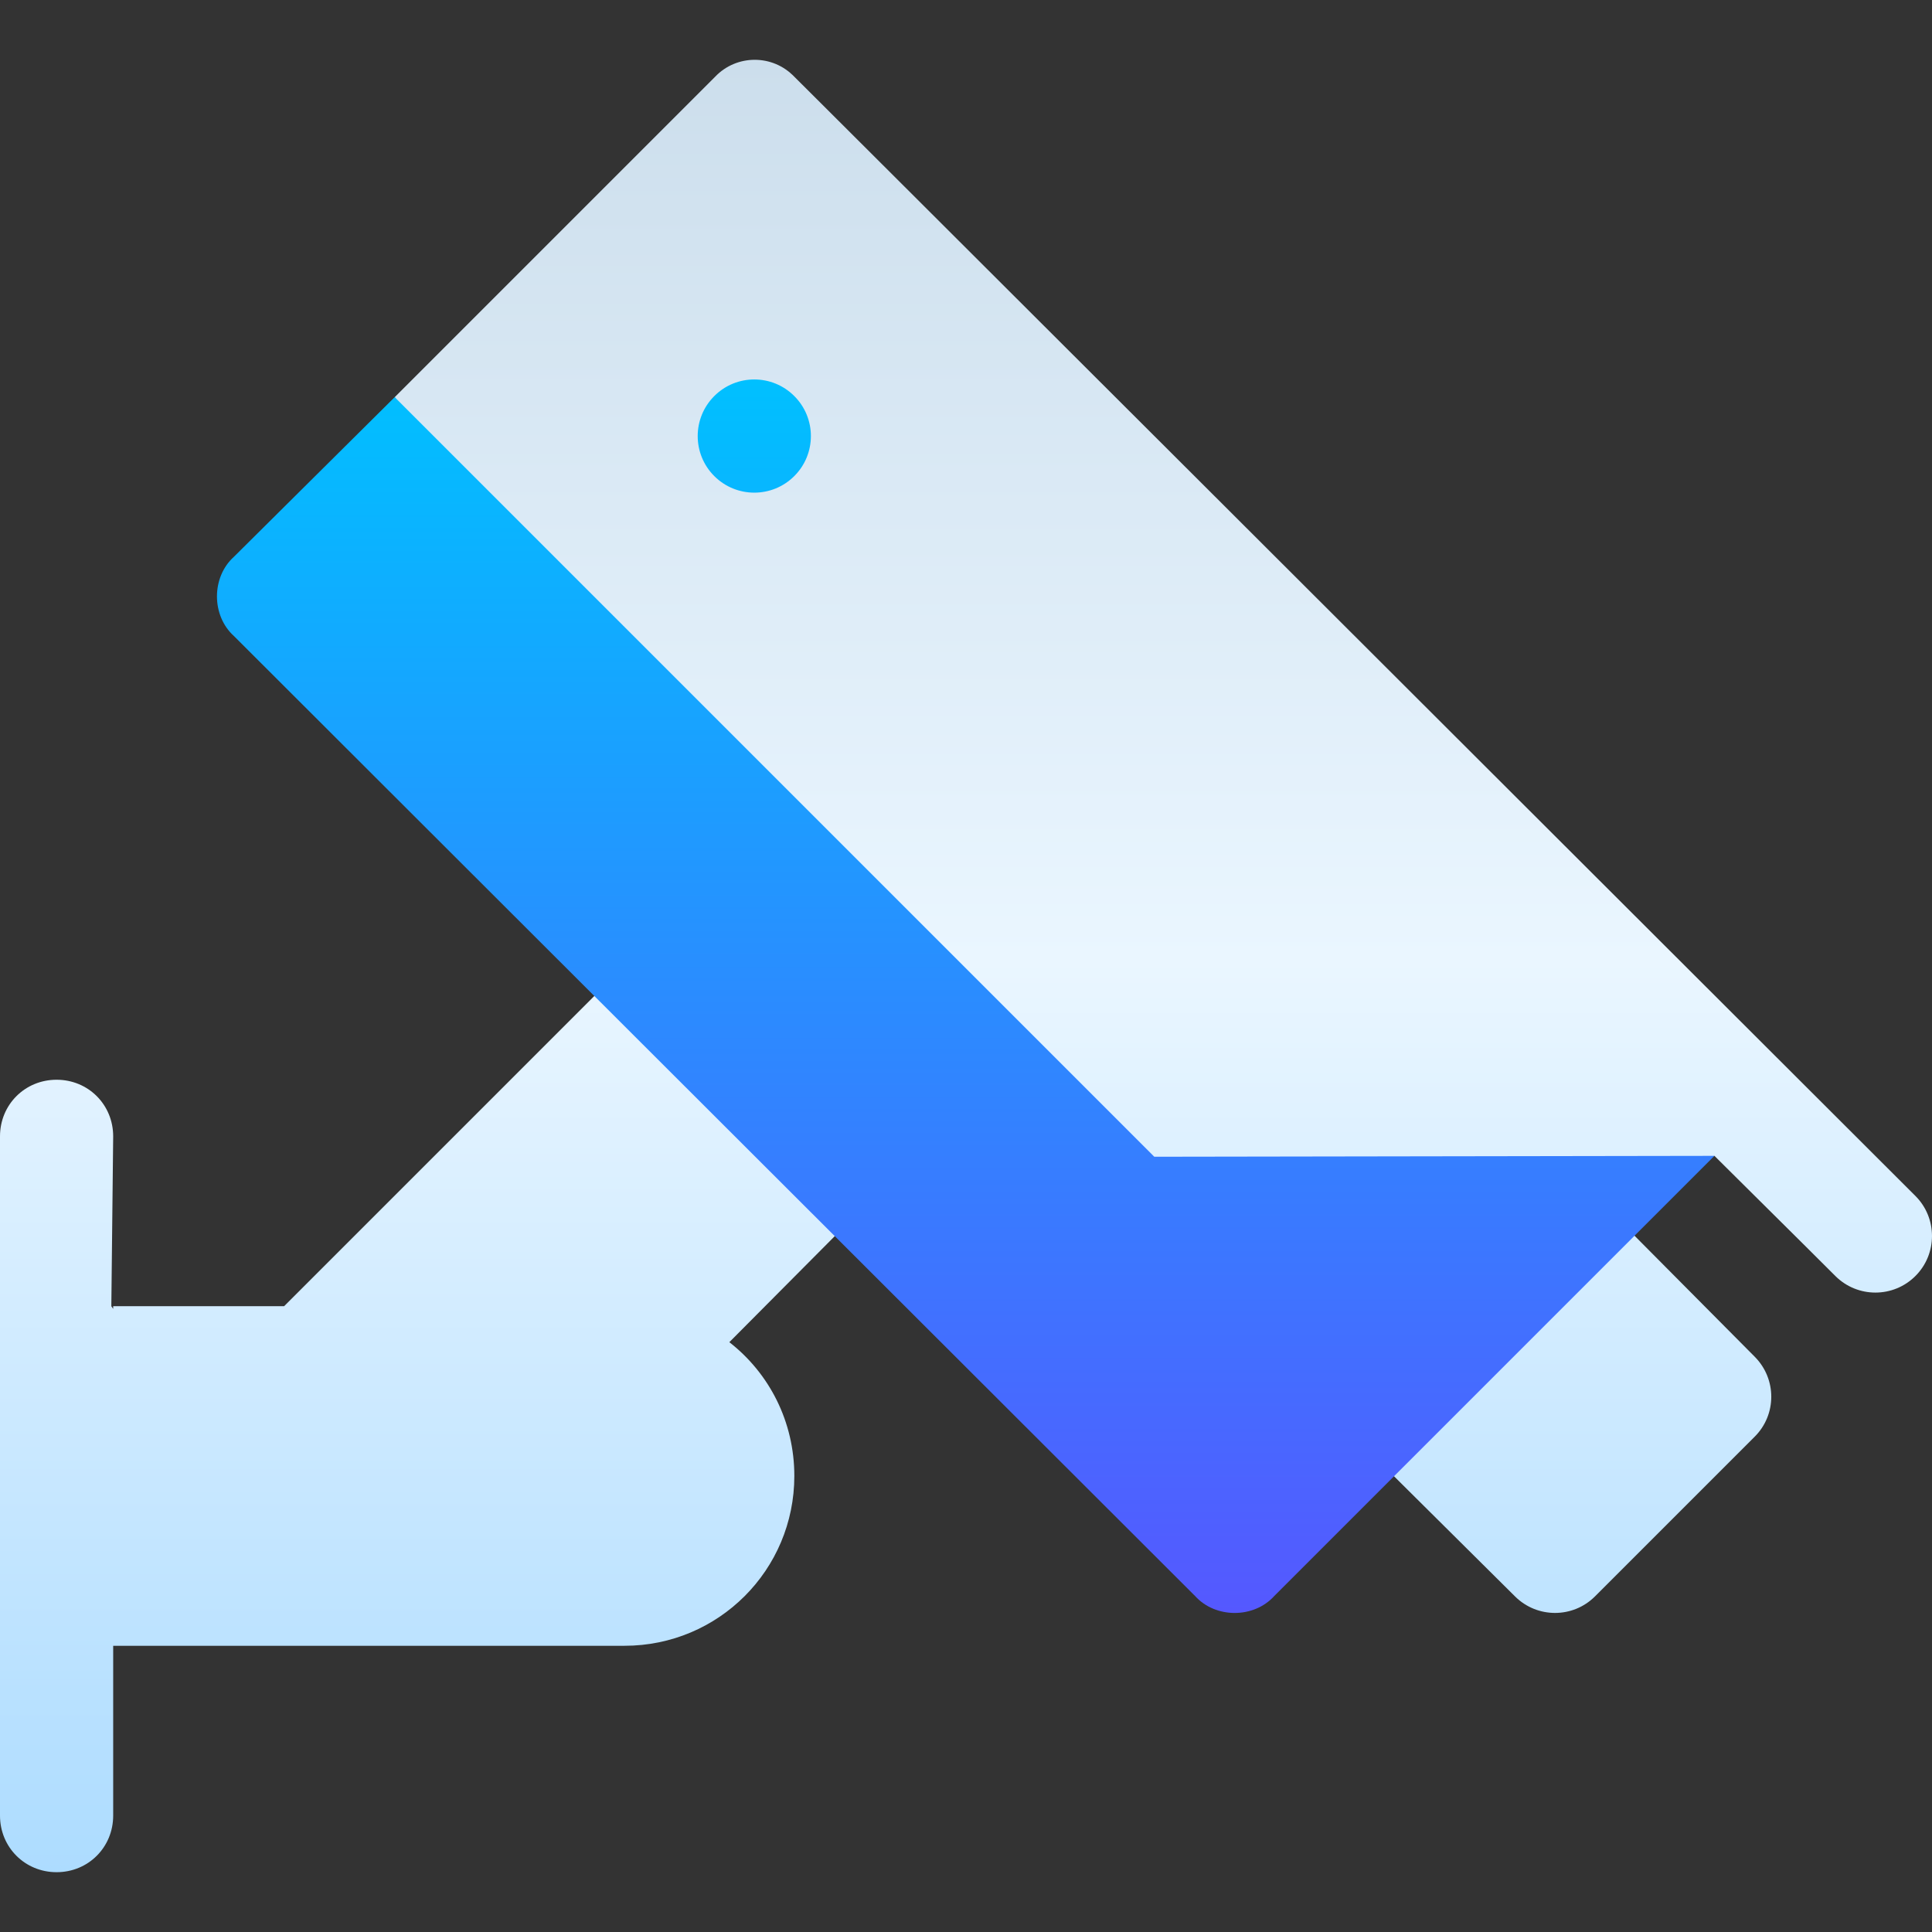 <svg width="48" height="48" viewBox="0 0 48 48" fill="none" xmlns="http://www.w3.org/2000/svg">
<rect x="0" y="0" width="48" height="48" fill="#333333" stroke="none"/>
<g clip-path="url(#clip0_434_1957)">
<path d="M47.588 29.713C40.749 22.881 18.295 0.463 19.735 1.908C19.201 1.345 18.301 1.345 17.766 1.908L9.807 9.867L21.169 27.198L17.752 23.754C17.207 23.201 16.312 23.2 15.761 23.75L7.059 32.452H2.812V32.519L2.766 32.452L2.812 28.233C2.812 27.445 2.194 26.826 1.406 26.826C0.619 26.826 0 27.445 0 28.233V45.108C0 45.895 0.619 46.514 1.406 46.514C2.194 46.514 2.812 45.895 2.812 45.108V40.889H15.516C17.851 40.889 19.735 39.005 19.735 36.67C19.735 35.321 19.113 34.119 18.12 33.346L21.715 29.731C22.01 29.434 22.145 29.038 22.12 28.649L25.866 34.364L36.619 30.734L33.646 33.707C33.107 34.246 33.087 35.137 33.649 35.699L37.643 39.665C38.191 40.208 39.078 40.211 39.628 39.661L43.594 35.695C44.144 35.147 44.144 34.26 43.597 33.709L39.632 29.717L42.595 28.717C44.419 30.523 45.597 31.7 45.599 31.702C46.149 32.251 47.039 32.251 47.588 31.702C48.137 31.154 48.137 30.262 47.588 29.713Z" fill="url(#paint0_linear_434_1957)"/>
<path d="M28.678 28.739L9.806 9.867L5.812 13.833C5.25 14.339 5.25 15.295 5.812 15.802L29.691 39.652C30.197 40.214 31.153 40.214 31.659 39.652L42.594 28.717L28.678 28.739ZM19.734 11.828C20.284 11.279 20.284 10.389 19.734 9.84C19.185 9.29 18.295 9.29 17.746 9.84C17.197 10.389 17.197 11.279 17.746 11.828C18.295 12.377 19.185 12.377 19.734 11.828Z" fill="url(#paint1_linear_434_1957)"/>
</g>
<defs>
<linearGradient id="paint0_linear_434_1957" x1="24" y1="46.514" x2="24" y2="1.486" gradientUnits="userSpaceOnUse">
<stop stop-color="#ADDCFF"/>
<stop offset="0.503" stop-color="#EAF6FF"/>
<stop offset="1" stop-color="#CCDEEC"/>
</linearGradient>
<linearGradient id="paint1_linear_434_1957" x1="23.992" y1="40.073" x2="23.992" y2="9.428" gradientUnits="userSpaceOnUse">
<stop stop-color="#5558FF"/>
<stop offset="1" stop-color="#00C0FF"/>
</linearGradient>
<clipPath id="clip0_434_1957">
<rect width="48" height="48" fill="white"/>
</clipPath>
</defs>
</svg>
